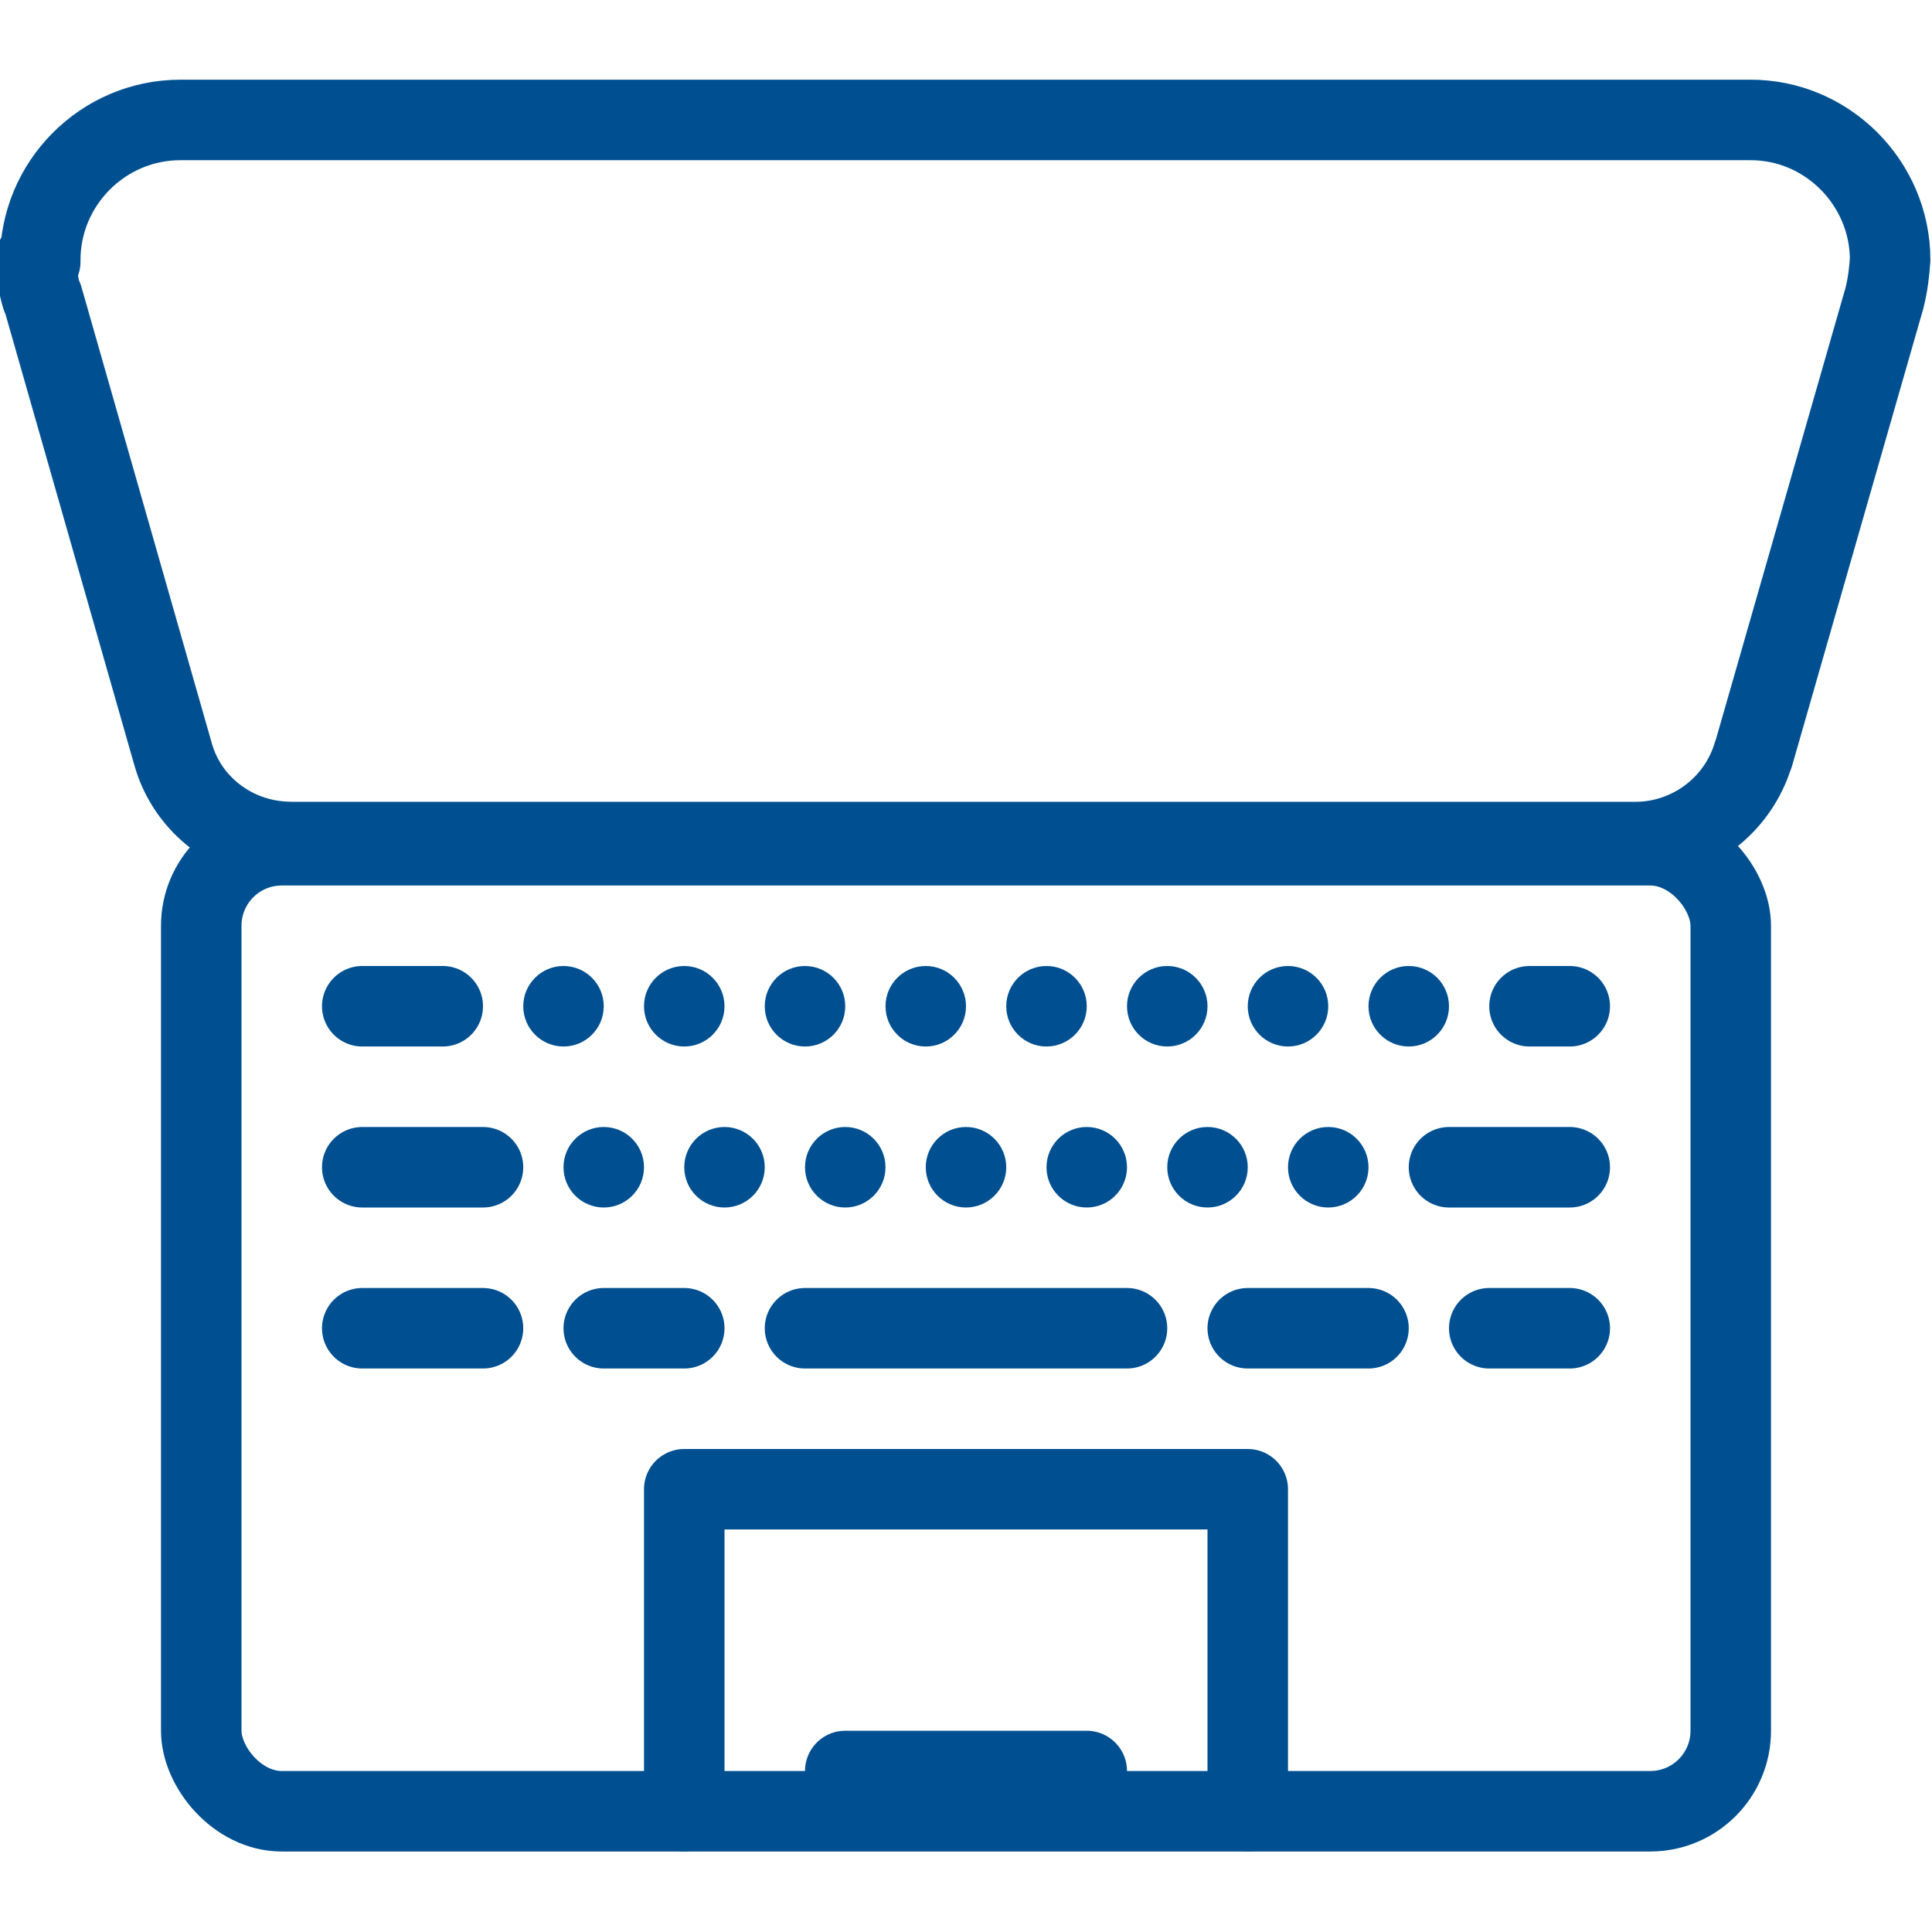 <svg viewBox="0 0 24 24" xmlns="http://www.w3.org/2000/svg" class="a"><style>.c{fill: #005091;}.b{stroke-linecap: round; stroke-width: 1; stroke: #005091; fill: none; stroke-linejoin: round;}.a{}</style><rect width="19" height="12" x="2.5" y="10.5" rx="1" class="b"/><path d="M.5 3.25v0l0 0c-.01-.97.78-1.76 1.74-1.76h19.5l-.01 0c.96-.01 1.75.78 1.75 1.74v0l0-.01c-.01.16-.03.32-.07.48l-1.63 5.68 0-.01c-.19.64-.78 1.08-1.44 1.09H3.6l-.01-.001c-.67-.01-1.26-.45-1.44-1.09L.53 3.699l-.01-.01c-.05-.16-.07-.33-.07-.49Z" class="b"/><line x1="10" x2="14" y1="16.5" y2="16.5" class="b"/><line x1="4.5" x2="6" y1="16.5" y2="16.5" class="b"/><line x1="7.5" x2="8.5" y1="16.5" y2="16.5" class="b"/><line x1="4.5" x2="6" y1="14.5" y2="14.5" class="b"/><line x1="15.5" x2="17" y1="16.5" y2="16.5" class="b"/><line x1="18.5" x2="19.5" y1="16.5" y2="16.5" class="b"/><line x1="18" x2="19.5" y1="14.5" y2="14.5" class="b"/><line x1="4.5" x2="5.5" y1="12.5" y2="12.5" class="b"/><line x1="19" x2="19.5" y1="12.5" y2="12.5" class="b"/><circle cx="7" cy="12.5" r=".5" class="c"/><circle cx="8.5" cy="12.5" r=".5" class="c"/><circle cx="10" cy="12.5" r=".5" class="c"/><circle cx="11.5" cy="12.5" r=".5" class="c"/><circle cx="13" cy="12.5" r=".5" class="c"/><circle cx="14.5" cy="12.5" r=".5" class="c"/><circle cx="16" cy="12.5" r=".5" class="c"/><circle cx="17.5" cy="12.5" r=".5" class="c"/><circle cx="7.5" cy="14.5" r=".5" class="c"/><circle cx="9" cy="14.5" r=".5" class="c"/><circle cx="10.5" cy="14.5" r=".5" class="c"/><circle cx="12" cy="14.5" r=".5" class="c"/><circle cx="13.5" cy="14.5" r=".5" class="c"/><circle cx="15" cy="14.5" r=".5" class="c"/><circle cx="16.5" cy="14.5" r=".5" class="c"/><line x1="10.5" x2="13.5" y1="22" y2="22" class="b"/><polyline points="8.5 22.5 8.5 18.5 15.5 18.5 15.5 22.5" class="b"/></svg>